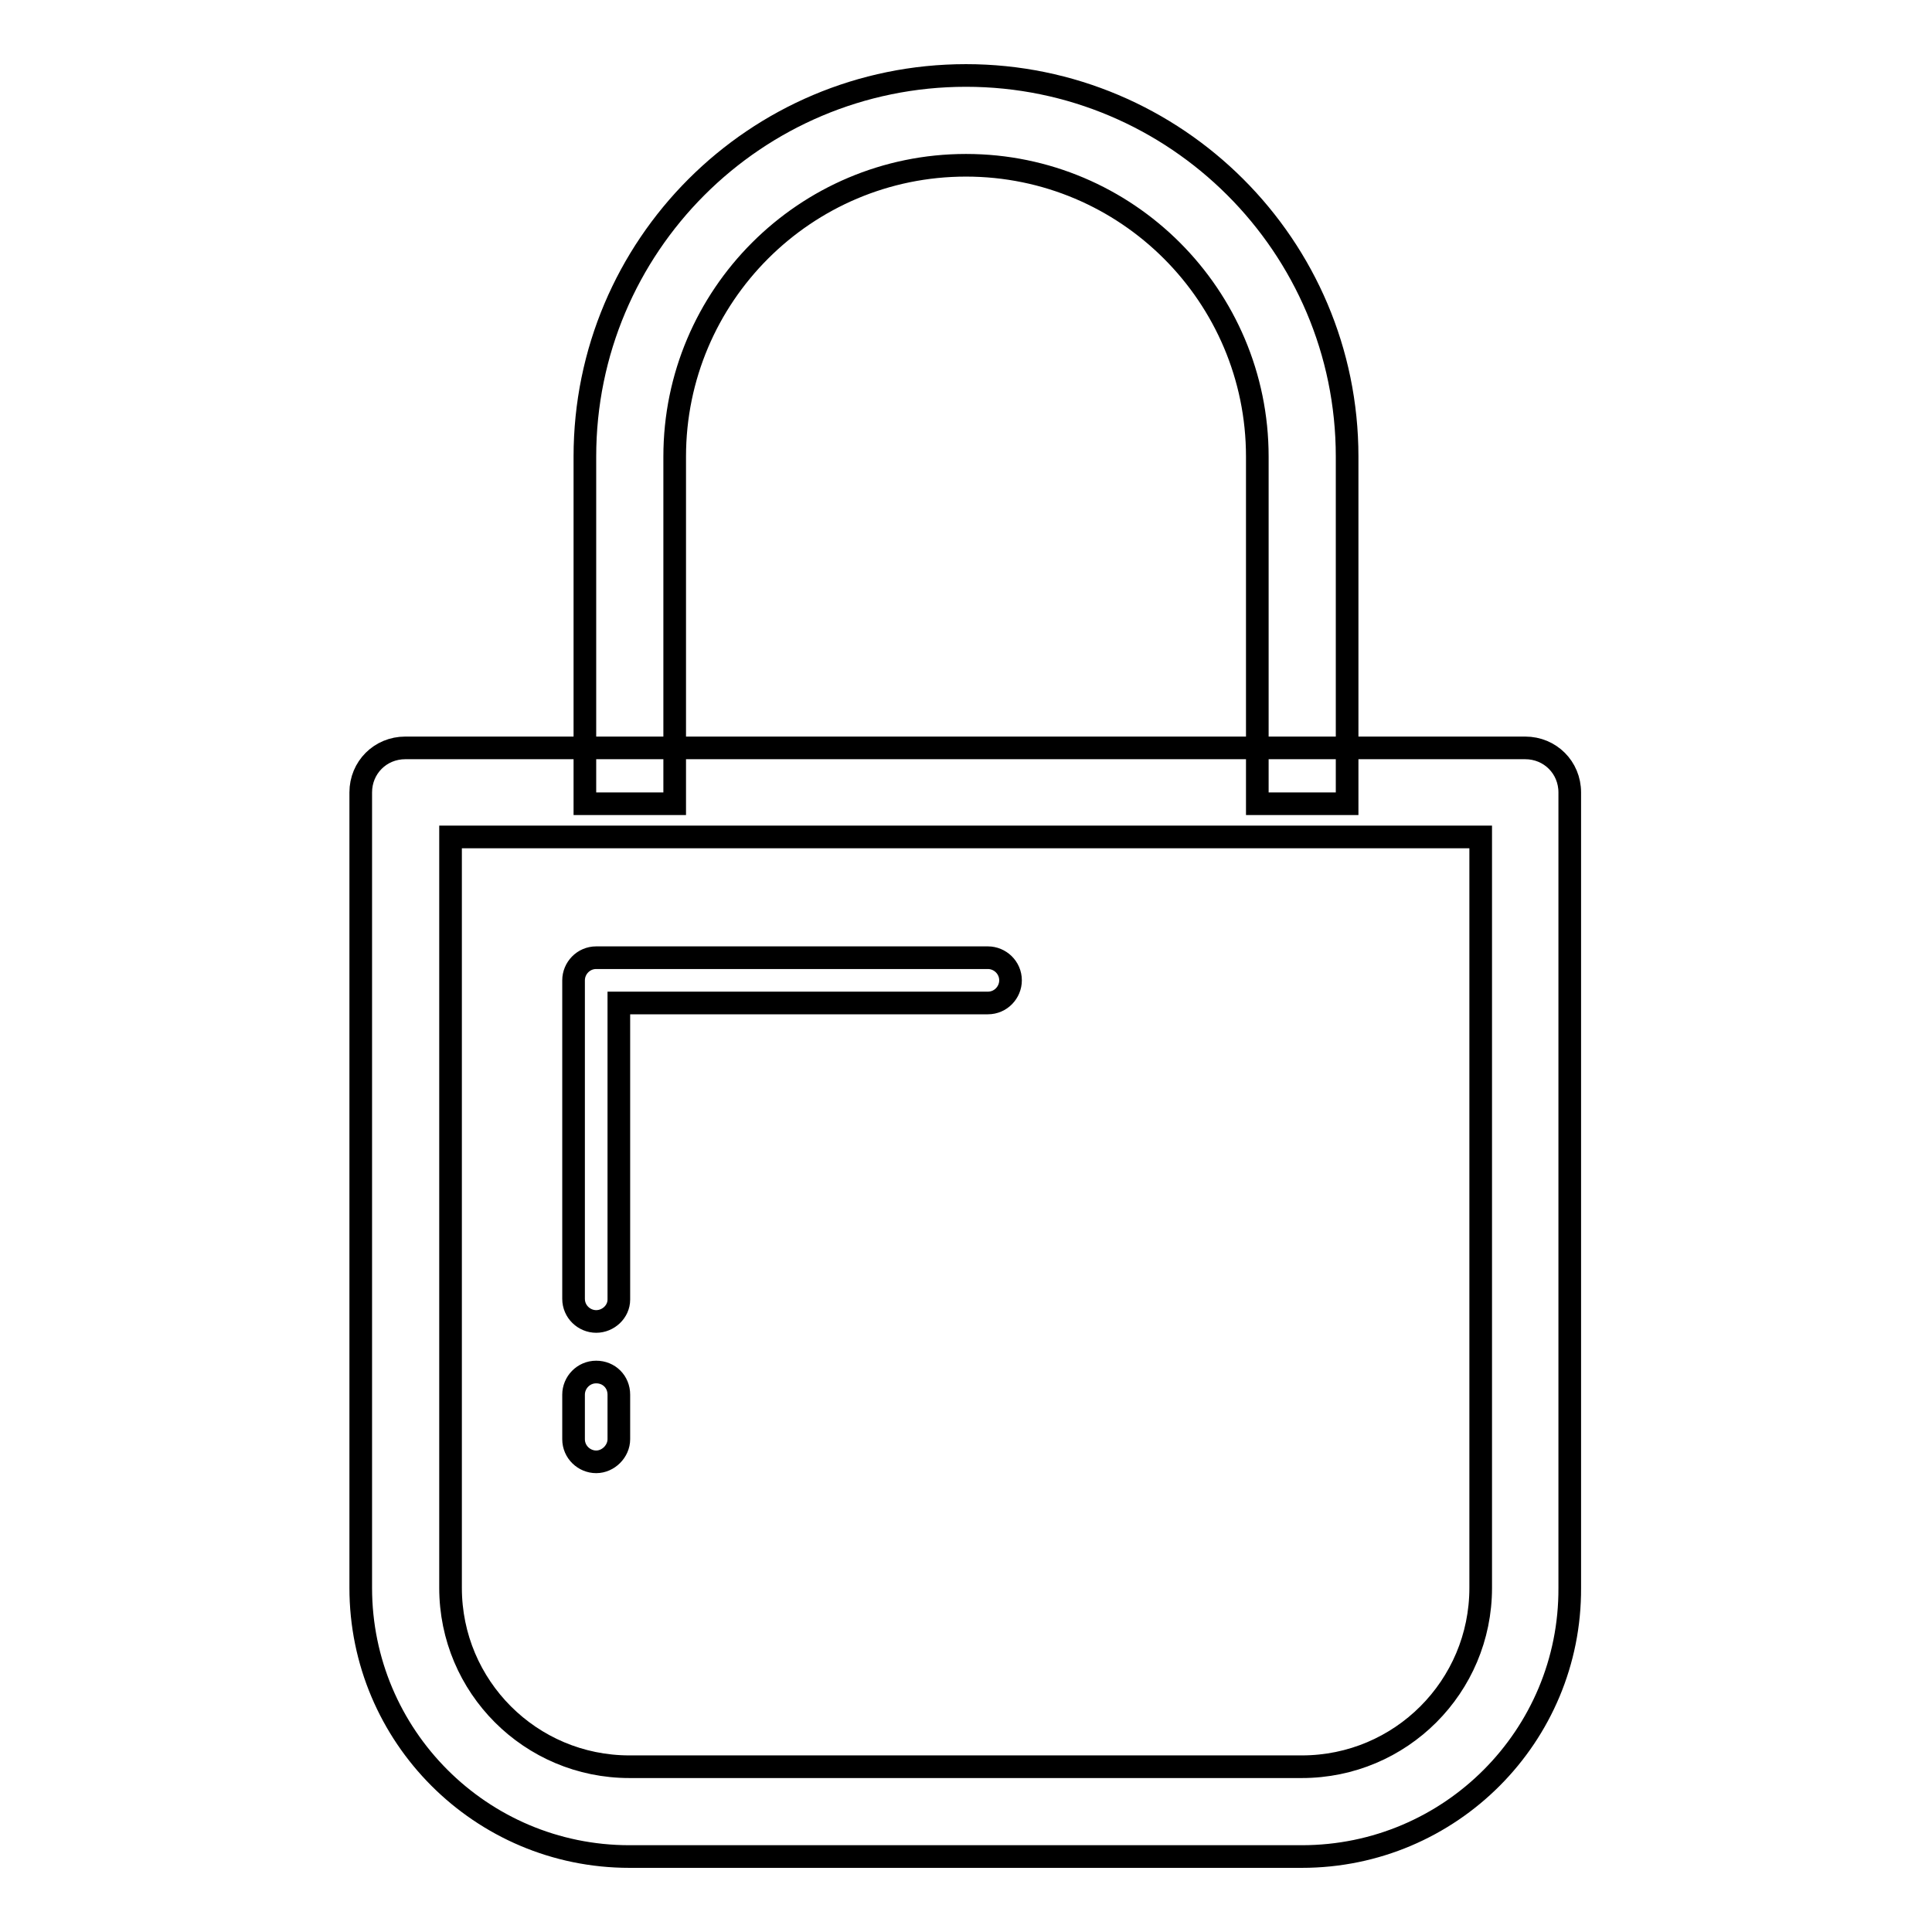 <?xml version="1.0" encoding="utf-8"?>
<!-- Svg Vector Icons : http://www.onlinewebfonts.com/icon -->
<!DOCTYPE svg PUBLIC "-//W3C//DTD SVG 1.1//EN" "http://www.w3.org/Graphics/SVG/1.1/DTD/svg11.dtd">
<svg version="1.1" xmlns="http://www.w3.org/2000/svg" xmlns:xlink="http://www.w3.org/1999/xlink" x="0px" y="0px" viewBox="0 0 256 256" enable-background="new 0 0 256 256" xml:space="preserve">
<g><g><path stroke-width="3" fill-opacity="0" stroke="#000000"  d="M178.5,106.5h-11.9v-46c0-21.3-17.3-38.6-38.6-38.6S89.4,39.2,89.4,60.5v46H77.5v-46C77.5,32.6,100.1,10,128,10c27.8,0,50.5,22.6,50.5,50.5V106.5z"/><path stroke-width="3" fill-opacity="0" stroke="#000000"  d="M172.5,246H83.4c-19.7,0-35.6-16-35.6-35.6V105c0-3.3,2.6-5.9,5.9-5.9h148.4c3.3,0,5.9,2.6,5.9,5.9v105.4C208.1,230,192.2,246,172.5,246z M59.7,110.9v99.5c0,13.1,10.6,23.7,23.7,23.7h89.1c13.1,0,23.7-10.6,23.7-23.7v-99.5H59.7z"/><path stroke-width="3" fill-opacity="0" stroke="#000000"  d="M79,175.1c-1.6,0-3-1.3-3-3v-42.2c0-1.6,1.3-3,3-3h51.9c1.6,0,3,1.3,3,3c0,1.6-1.3,3-3,3H82v39.3C82,173.8,80.6,175.1,79,175.1z"/><path stroke-width="3" fill-opacity="0" stroke="#000000"  d="M79,193.7c-1.6,0-3-1.3-3-3v-5.9c0-1.6,1.3-3,3-3s3,1.3,3,3v5.9C82,192.3,80.6,193.7,79,193.7z"/></g></g>
</svg>